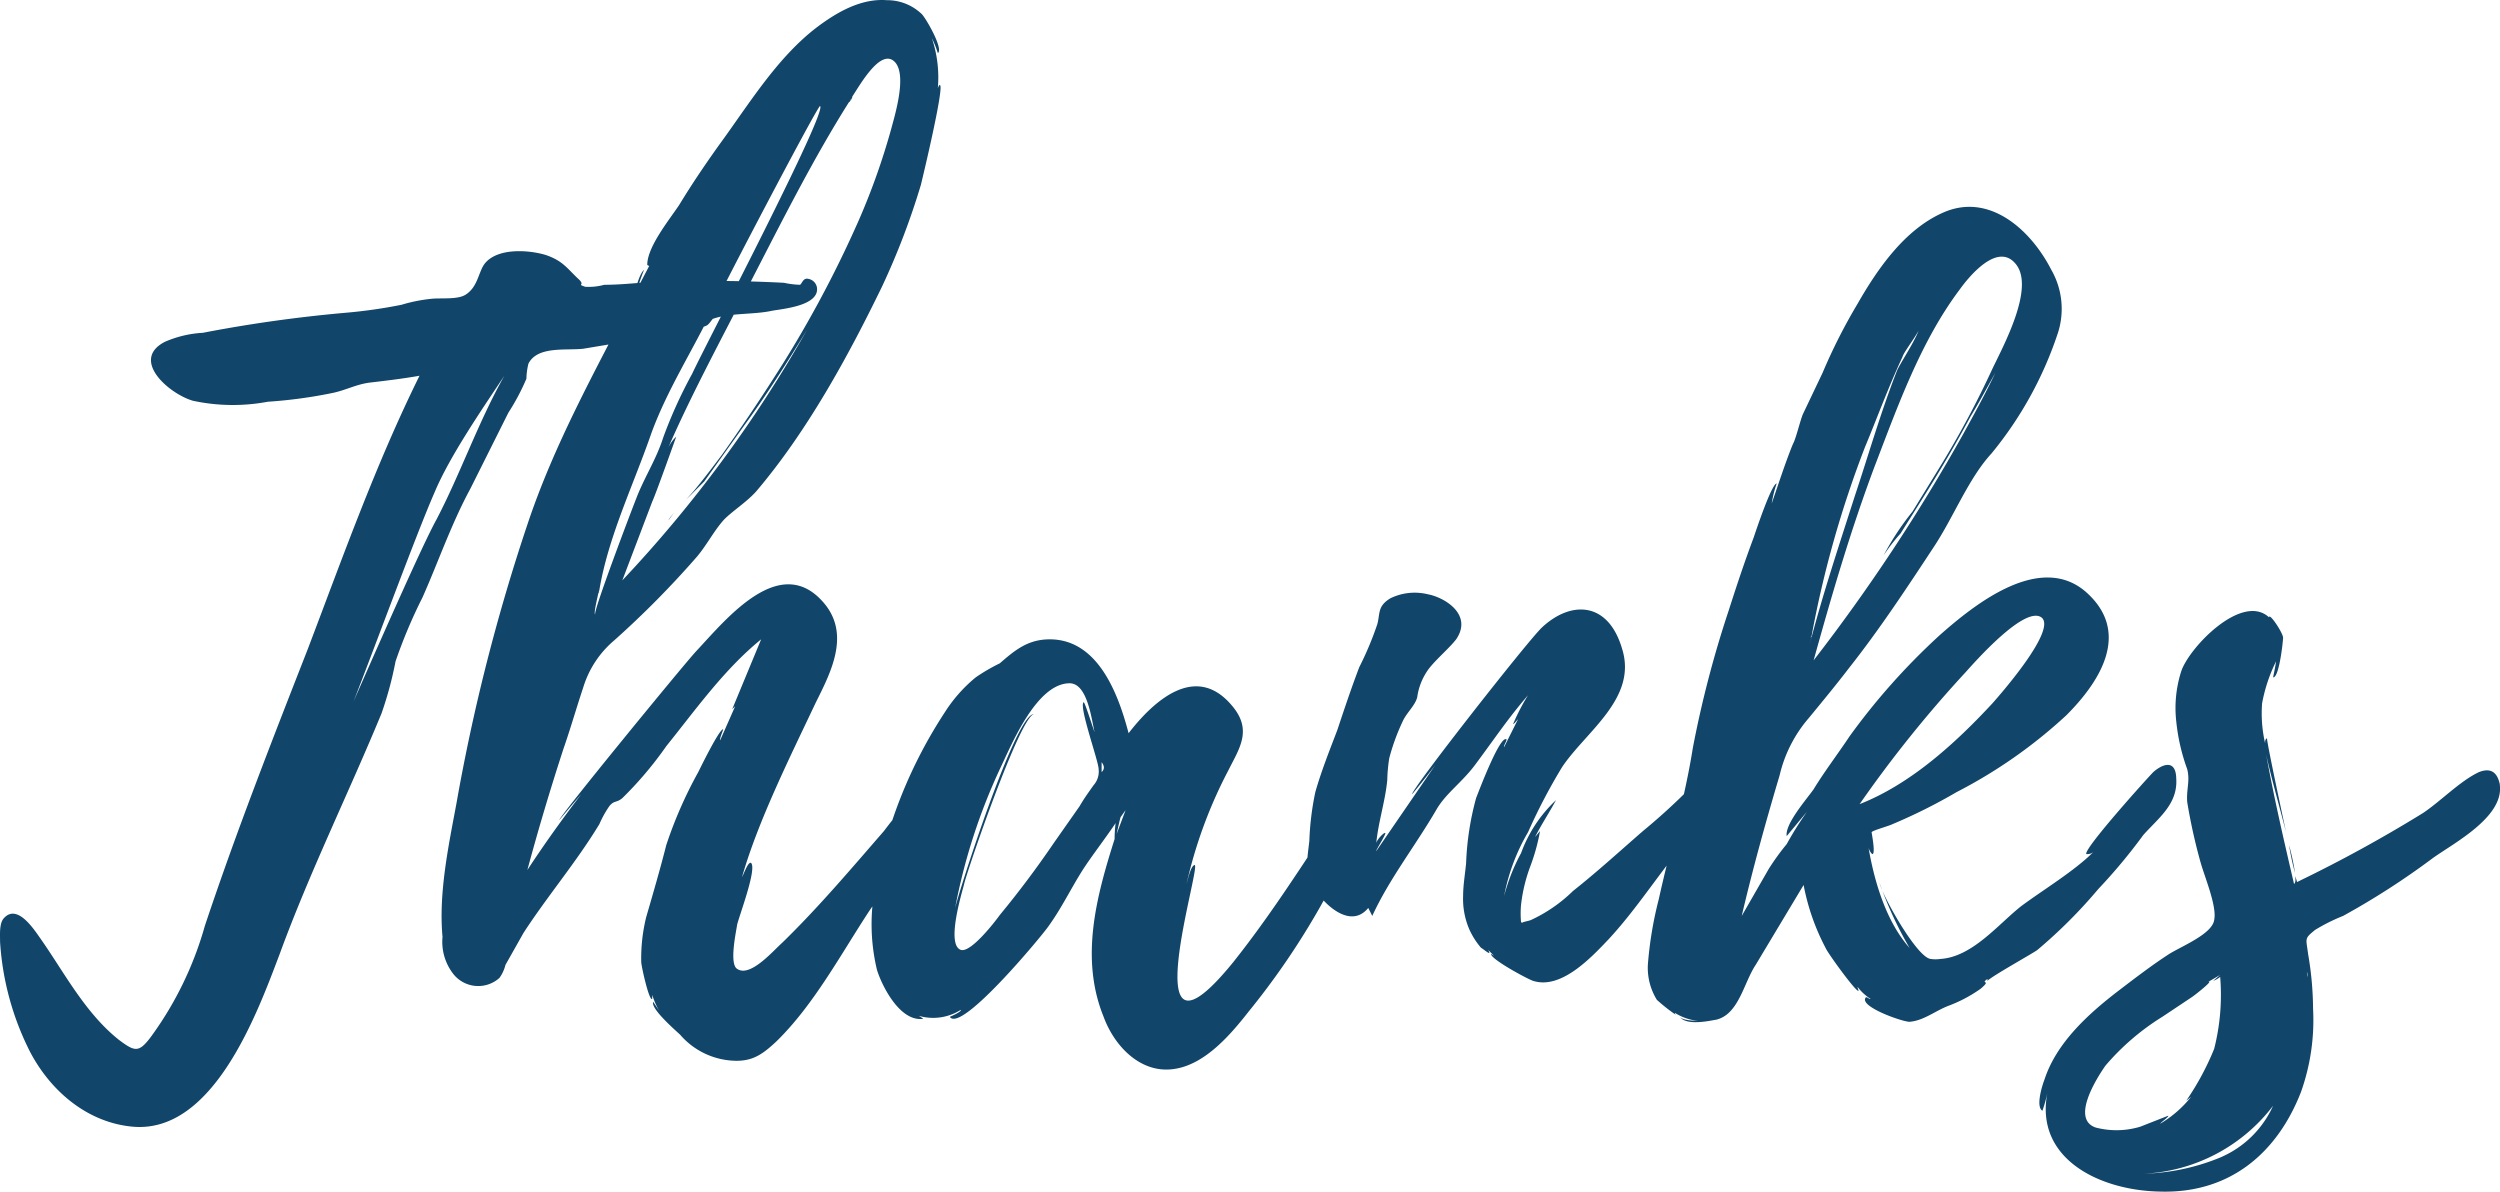 <?xml version="1.0" encoding="UTF-8"?> <svg xmlns="http://www.w3.org/2000/svg" width="221.926" height="105.787" viewBox="0 0 221.926 105.787"><path id="Path_2466" data-name="Path 2466" d="M72.518-64.894a.94.94,0,0,0-.8-.8c-.443-.089-.532.443-.709.532a7.759,7.759,0,0,1-1.418-.177,122.637,122.637,0,0,0-12.766,0c-1.064.089-2.128.177-3.192.177a5.182,5.182,0,0,1-1.684.177c-.8-.266,0-.089-.532-.621C50.355-66.579,50-67.288,48.4-67.82c-1.507-.443-4.167-.621-5.319.709-.621.709-.621,2.128-1.773,2.837-.709.443-2.216.266-3.014.355a14.135,14.135,0,0,0-2.66.532,44.61,44.61,0,0,1-4.965.709A124.5,124.5,0,0,0,18-60.9a9.784,9.784,0,0,0-3.369.8c-3.1,1.6.355,4.61,2.482,5.231a16.793,16.793,0,0,0,6.649.089,42.243,42.243,0,0,0,5.851-.8c1.152-.266,1.95-.709,3.1-.887,1.507-.177,3.014-.355,4.521-.621-3.9,7.89-6.826,16.135-9.929,24.291-3.192,8.156-6.383,16.312-9.131,24.557A30.767,30.767,0,0,1,13.387,1.6c-1.064,1.418-1.418,1.33-2.837.266-3.014-2.394-4.876-6.028-7-9.043C2.926-8.067,1.507-10.2.355-8.954-.089-8.511,0-7.447,0-6.826A25,25,0,0,0,2.66,2.926C4.521,6.472,7.8,9.22,11.791,9.575c7.181.621,11.082-10.2,13.032-15.337,2.66-7.27,6.117-14.273,9.043-21.365a32.525,32.525,0,0,0,1.241-4.61A45.277,45.277,0,0,1,37.5-37.412c1.418-3.192,2.571-6.56,4.255-9.663l3.369-6.738a19.6,19.6,0,0,0,1.6-3.014,6.032,6.032,0,0,1,.177-1.33c.8-1.6,3.369-1.152,4.876-1.33l6.383-1.064c1.064-.177,2.216-.355,3.369-.621a5.734,5.734,0,0,0,1.152-.355c.266-.089.532-.621.621-.621,1.507-.532,3.635-.355,5.231-.709C69.5-63.032,72.7-63.3,72.518-64.894ZM38.741-44.327C37.412-41.933,33.068-32,31.383-28.192c1.773-4.521,5.585-14.894,7.181-18.529,1.33-3.192,4.255-7.447,6.206-10.372C42.465-53.015,40.869-48.4,38.741-44.327ZM83.157-21.809c-.443,0-1.064.887-1.33,1.152a47.206,47.206,0,0,0-3.369,3.989c-2.926,3.369-5.851,6.826-9.043,9.929-.8.709-2.837,3.1-3.989,2.3-.709-.443-.089-3.28,0-3.9.177-.8,1.773-4.965,1.241-5.5-.266-.177-.709,1.152-.8,1.241,1.418-4.965,4.255-10.638,6.56-15.514,1.33-2.66,3.014-5.94.8-8.688-3.9-4.787-8.777,1.33-11.436,4.167-1.152,1.241-12.323,14.894-12.145,14.982,0,0,.8-.975,1.95-2.3-1.684,2.216-3.28,4.433-4.787,6.738.975-3.635,2.039-7.181,3.192-10.727.621-1.773,1.152-3.635,1.773-5.5A8.84,8.84,0,0,1,54.522-33.6a83.407,83.407,0,0,0,7.358-7.447c.887-1.064,1.507-2.3,2.394-3.28.8-.8,1.95-1.507,2.837-2.482,4.521-5.319,8.156-11.968,11.17-18.174a65.535,65.535,0,0,0,3.457-9.043c.177-.709,2.128-8.865,1.684-8.865-.089,0-.089.089-.177.266a10.9,10.9,0,0,0-.532-4.433,8.32,8.32,0,0,1,.532,1.33c.532-.355-1.064-3.1-1.418-3.457a4.43,4.43,0,0,0-3.1-1.241c-2.3-.177-4.433,1.064-6.206,2.394-3.369,2.571-5.762,6.383-8.245,9.84-1.418,1.95-2.748,3.9-3.989,5.94-.887,1.33-2.837,3.723-2.837,5.319a.275.275,0,0,0,.177.089l-1.064,2.039s.532-1.6.621-1.684c-.443.266-.887,2.128-.887,2.216-3.457,6.738-7.092,13.209-9.486,20.39a171.425,171.425,0,0,0-6.294,24.734c-.709,3.812-1.6,7.979-1.241,11.88a4.633,4.633,0,0,0,.887,3.192,2.819,2.819,0,0,0,4.167.443,3.36,3.36,0,0,0,.532-1.152l1.6-2.837c2.128-3.28,4.7-6.294,6.738-9.663a9.235,9.235,0,0,1,.887-1.6c.443-.532.621-.266,1.152-.709a32.5,32.5,0,0,0,3.9-4.61c2.571-3.192,5.142-6.826,8.422-9.486l-2.571,6.206.266-.266-1.33,3.014c-.089-.089.266-.887.266-.975-.355,0-2.039,3.457-2.216,3.812a37.771,37.771,0,0,0-2.837,6.472C58.6-13.3,57.979-11.17,57.359-9.043a15.3,15.3,0,0,0-.443,3.989c0,.355.709,3.546.975,3.28v-.355a6.862,6.862,0,0,0,.621,1.418l-.532-.8c-.266.621,2.128,2.66,2.394,2.926a6.666,6.666,0,0,0,4.7,2.3c1.684.089,2.571-.532,3.812-1.684,3.369-3.28,5.762-7.8,8.333-11.7,1.418-2.039,2.837-4.167,4.167-6.294.355-.443,2.748-5.408,2.394-5.319C84.309-21.365,83.334-21.809,83.157-21.809ZM75.444-81.472v-.089a.087.087,0,0,0,.089-.089v.089c.089-.177.177-.355.089-.266.709-1.064,2.482-4.255,3.723-3.192s.089,4.787-.266,6.117a60.813,60.813,0,0,1-2.837,7.979,100.948,100.948,0,0,1-7.713,14.273c-1.418,2.216-2.926,4.433-4.433,6.56-.8,1.064-1.6,2.128-2.482,3.192l-.709.8,1.6-1.6,3.546-4.965c1.95-2.66,3.812-5.585,5.585-8.511a114.382,114.382,0,0,1-16.4,22.252l2.66-7c.266-.532,2.128-5.762,2.128-5.762a3.412,3.412,0,0,0-.709.975c2.128-4.876,4.876-9.929,7.358-14.805,2.748-5.319,5.5-10.816,8.688-15.869A.087.087,0,0,0,75.444-81.472ZM53.192-38.032c.8-4.787,3.014-9.309,4.61-13.919,1.418-3.9,3.723-7.447,5.5-11.17.8-1.773,9.309-18,9.486-17.908.709.443-10.2,21.277-11.348,23.759A41.062,41.062,0,0,0,58.866-51.6c-.621,1.95-1.684,3.546-2.394,5.408-.355.887-3.9,10.2-3.635,10.284-.177,0,.177-1.418.266-1.862Zm6.117-6.206c.177-.177.355-.532.621-.8A4.872,4.872,0,0,0,59.309-44.238ZM75.444-81.472v-.089h.089ZM53.192-37.944c0,.089-.089.089-.089.177A.31.31,0,0,0,53.192-37.944Zm69.327,16.578c-.089-1.95-1.684-.266-2.216.443-1.152,1.684-2.216,3.457-3.28,5.142-2.394,3.635-4.787,7.27-7.536,10.727-9.131,11.259-2.748-8.777-3.457-8.6-.355.089-.621,1.418-.709,1.684a41.052,41.052,0,0,1,3.723-10.106c.975-1.95,2.128-3.546.355-5.674-3.28-3.989-7.092-.355-9.22,2.394-.887-3.369-2.66-8.333-7-8.333-1.95,0-3.1.975-4.433,2.128a16.7,16.7,0,0,0-2.128,1.241,13.045,13.045,0,0,0-2.748,3.1,41.714,41.714,0,0,0-6.117,15.16,17.425,17.425,0,0,0,.089,7.713C78.281-2.926,79.877.266,81.916,0c.089,0-.089-.089-.355-.266A4.576,4.576,0,0,0,85.284-.8c.089.177-.975.621-.975.621.975,1.507,8.245-7.27,8.777-8.067,1.152-1.6,1.95-3.28,3.014-4.965.8-1.241,2.039-2.837,2.926-4.167a12.068,12.068,0,0,0-.089,1.418c-1.6,5.053-3.1,10.55-.975,15.78.975,2.66,3.369,5.142,6.383,4.61,2.66-.443,4.876-3.014,6.472-5.053a67.308,67.308,0,0,0,5.319-7.536,65.68,65.68,0,0,0,3.9-7.447C120.746-17.287,122.7-19.326,122.519-21.365Zm-25.443.621c-.443.621-.887,1.241-1.241,1.862l-2.3,3.28q-2.261,3.324-4.787,6.383c-.443.621-2.571,3.369-3.457,3.1-1.33-.443.089-5.053.266-5.762.266-1.241,4.965-14.894,6.206-15.16-1.6-.089-6.738,15.958-7,17.287A52.263,52.263,0,0,1,88.83-22.341c.975-2.039,3.192-7.447,6.117-7.447,1.6,0,1.95,3.28,2.216,4.344-.089-.177-.887-2.748-.975-2.66-.443.355,1.33,5.231,1.33,5.94A1.812,1.812,0,0,1,97.075-20.745ZM99.114-16.4s.266-1.241.355-1.507l.443-.621Zm-1.33-5.5v-.887C98.05-22.429,98.05-22.163,97.784-21.9Zm54.965.8c-.443-2.128-1.684-.709-2.216.089a55.6,55.6,0,0,1-4.7,4.344c-2.039,1.773-4.078,3.635-6.206,5.319a13.325,13.325,0,0,1-3.723,2.571c-.177.089-.8.177-.8.266l-.089-.089a8.54,8.54,0,0,1,0-1.507,14.36,14.36,0,0,1,.8-3.369,17.5,17.5,0,0,0,.887-3.192l-.443.532c.532-1.064,1.241-2.128,1.862-3.28a12.108,12.108,0,0,0-3.1,4.7,17.077,17.077,0,0,0-1.507,3.812,17.643,17.643,0,0,1,2.128-5.674,50.985,50.985,0,0,1,3.014-5.762c2.128-3.192,6.738-6.117,5.319-10.55-1.241-4.167-4.521-4.255-7.092-1.862-1.241,1.152-11.791,14.628-11.525,14.805,0,0,.887-1.064,2.039-2.571l-5.231,7.624c-.089,0,.887-1.507.8-1.6s-.709.532-.8.887c.177-1.862.8-3.723.975-5.585a14.5,14.5,0,0,1,.177-1.95,18.906,18.906,0,0,1,1.241-3.369c.355-.709,1.064-1.33,1.241-2.039a5.5,5.5,0,0,1,1.064-2.571c.709-.887,1.773-1.773,2.394-2.571,1.507-2.216-1.064-3.723-2.482-3.989a4.915,4.915,0,0,0-3.369.355c-1.152.709-.887,1.33-1.152,2.3a28.819,28.819,0,0,1-1.6,3.812c-.709,1.862-1.33,3.723-1.95,5.585-.709,1.862-1.418,3.635-1.95,5.5a25.25,25.25,0,0,0-.532,4.344c-.177,1.6-.443,2.66.355,4.078.887,1.507,3.28,3.812,4.876,1.862l.355.709c1.507-3.28,3.812-6.206,5.674-9.4.8-1.418,2.216-2.394,3.369-3.9,1.6-2.128,3.014-4.255,4.787-6.294a18.114,18.114,0,0,0-1.33,2.571c.177-.089.266-.266.443-.443l-1.241,2.482c-.089-.089.355-.709.177-.709-.621-.177-2.482,4.787-2.66,5.231a25.175,25.175,0,0,0-.887,5.762c-.089.975-.266,1.95-.266,2.926a6.837,6.837,0,0,0,.532,2.926,6.744,6.744,0,0,0,1.064,1.684c.089,0,1.064.887.621.177l.532.532-.266-.177c-.089.443,3.192,2.216,3.723,2.394,2.482.8,5.142-2.039,6.738-3.723,2.128-2.3,3.9-4.965,5.851-7.447C149.735-15.958,153.1-18.972,152.749-21.1Zm40.426-.355c-.089-1.6-1.241-1.152-2.039-.443-.443.443-6.206,6.826-5.94,7.27a.844.844,0,0,0,.621-.177c-1.684,1.684-4.344,3.28-6.383,4.787-2.039,1.6-4.344,4.521-7.181,4.7a2.955,2.955,0,0,1-.887,0c-1.241-.177-4.255-5.585-4.521-6.738a33.42,33.42,0,0,0,2.66,5.762c-2.039-2.3-3.1-5.762-3.635-8.865.089.266.266.532.355.532.266-.089-.089-1.862-.089-1.95.177-.177,1.507-.532,1.862-.709a48.383,48.383,0,0,0,5.674-2.837,43.85,43.85,0,0,0,9.752-6.826c3.1-3.1,5.762-7.447,1.684-10.993-4.078-3.457-9.84,1.152-12.943,3.9a58.823,58.823,0,0,0-7.979,8.954c-1.064,1.6-2.216,3.1-3.192,4.7-.621.887-2.571,3.1-2.394,4.167,0,0,1.684-2.039,1.773-2.128a30.556,30.556,0,0,0-1.773,2.837A21.271,21.271,0,0,0,157-13.3l-2.394,4.167c.975-4.167,2.128-8.333,3.369-12.5a11.918,11.918,0,0,1,2.571-5.053c1.241-1.507,2.482-3.014,3.635-4.521,2.66-3.369,5.053-7,7.447-10.638,1.773-2.66,3.1-6.117,5.142-8.333a33.222,33.222,0,0,0,5.851-10.55,6.967,6.967,0,0,0-.532-5.762c-1.862-3.635-5.585-6.915-9.663-5.053-3.369,1.507-5.762,4.965-7.536,8.067a49.467,49.467,0,0,0-3.1,6.117l-1.773,3.723c-.266.709-.532,1.862-.8,2.482a.31.31,0,0,1-.089.177c-.709,1.773-1.241,3.457-1.862,5.231a10.369,10.369,0,0,1,.443-1.773c-.443,0-1.862,4.255-2.039,4.787-.8,2.128-1.507,4.255-2.216,6.472a95.352,95.352,0,0,0-3.192,12.234c-.709,4.521-2.039,8.954-3.014,13.387a33.6,33.6,0,0,0-.975,5.851,5.424,5.424,0,0,0,.8,3.1,15.37,15.37,0,0,0,1.684,1.33.31.31,0,0,1-.089-.177,4.638,4.638,0,0,0,2.039.709c-.621,0-1.418-.089-1.6-.355.621.887,3.014.266,3.192.266,2.039-.443,2.482-3.28,3.546-4.876l4.255-7.092a19.886,19.886,0,0,0,1.95,5.585c.177.443,2.748,3.989,2.926,3.812,0-.089-.089-.266-.089-.355a4.339,4.339,0,0,0,1.152,1.064c-.089.089-.355-.266-.443-.089-.532.8,3.28,2.128,3.9,2.128,1.241-.089,2.3-.975,3.457-1.418A12.493,12.493,0,0,0,175.8-2.66c1.064-.887-.089-.355.621-.887v.177c.266-.355,4.255-2.571,4.433-2.748a44.51,44.51,0,0,0,5.408-5.408,49.626,49.626,0,0,0,3.989-4.787c1.33-1.507,3.1-2.748,2.926-5.053ZM173.938-64.717c.887-1.241,3.457-4.344,5.053-2.216s-1.152,7.181-2.128,9.22a83.433,83.433,0,0,1-4.7,8.777l-2.394,3.9a24.6,24.6,0,0,0-2.571,3.9,16.307,16.307,0,0,1,1.507-1.95l1.95-3.1c1.507-2.394,2.926-4.787,4.255-7.27.709-1.152,1.418-2.482,2.216-3.9-.887,1.862-1.862,3.635-2.837,5.408a161.225,161.225,0,0,1-13.3,20.124c1.6-5.762,3.28-11.525,5.408-17.2C168.441-54.344,170.48-60.107,173.938-64.717ZM165.072-19.06a108.586,108.586,0,0,1,9.4-11.7c.8-.887,5.231-5.94,6.738-4.876,1.418,1.064-3.635,6.826-4.344,7.624C173.583-24.468,169.594-20.833,165.072-19.06Zm.532-31.826c1.064-2.571,2.039-5.231,3.28-7.89.089-.355.975-1.507,1.418-2.3-.443,1.152-1.773,3.1-1.95,3.635-1.418,3.635-2.482,7.358-3.723,11.082-1.418,4.433-2.837,8.688-3.989,13.121l.177-.709-.089.089c0-.089.089-.089.089-.177A93.464,93.464,0,0,1,165.6-50.887Zm-6.383-.266-.089.089A.087.087,0,0,0,159.221-51.153ZM221.9-20.833c-.266-1.241-.975-1.418-1.862-1.064-1.684.8-3.369,2.571-4.965,3.635a123.3,123.3,0,0,1-11.17,6.117,3.486,3.486,0,0,0-.177-.532c.089.443,0,.621-.089.709-.887-3.812-1.773-7.624-2.482-11.525.355,1.684,1.152,4.521,1.773,6.915-.8-3.723-1.773-8.333-1.684-8.333-.177.089-.177.266-.177.443a11.766,11.766,0,0,1-.266-3.546,14.157,14.157,0,0,1,1.241-3.723c-.089.621-.266,1.418-.266,1.418.532.089.887-3.192.887-3.546-.089-.532-1.241-2.216-1.241-1.773-2.394-2.216-7.092,2.66-7.8,4.787a10.679,10.679,0,0,0-.443,4.433,17.452,17.452,0,0,0,.975,4.255c.266,1.064-.089,1.773,0,2.926a49.778,49.778,0,0,0,1.152,5.231c.355,1.33,1.507,3.989,1.241,5.231-.177,1.241-2.837,2.3-3.989,3.014-1.507.975-3.014,2.128-4.521,3.28-2.66,2.039-5.5,4.61-6.56,7.89-.177.443-.8,2.394-.177,2.748a12.688,12.688,0,0,0,.443-1.6c-1.152,5.851,4.61,8.688,10.018,8.777,6.117.177,10.372-3.369,12.5-8.865a19.025,19.025,0,0,0,1.064-7.358,29.328,29.328,0,0,0-.443-4.876c-.177-1.418-.355-1.33.621-2.128a16.212,16.212,0,0,1,2.482-1.241,68.008,68.008,0,0,0,7.979-5.142c1.862-1.33,6.294-3.635,5.94-6.472Zm-35.816,30.5c-2.3-.709,0-4.344.8-5.5a21.51,21.51,0,0,1,5.053-4.344l2.66-1.773c.266-.177,1.95-1.507,1.418-1.33l1.064-.621-.621.532a2.222,2.222,0,0,0,.621-.355,19.48,19.48,0,0,1-.532,6.383,24.046,24.046,0,0,1-2.482,4.61l.443-.355a10.1,10.1,0,0,1-2.748,2.394c0-.089.8-.621.709-.709l-2.482.975A7.29,7.29,0,0,1,186.083,9.663Zm11.17,2.571a19.028,19.028,0,0,1-6.915,1.507,15.348,15.348,0,0,0,11.436-6.028A8.979,8.979,0,0,1,197.253,12.234Zm6.472-25.178a21.427,21.427,0,0,0-.532-2.482A22.765,22.765,0,0,0,203.725-12.943Zm1.152,9.22a.664.664,0,0,1-.089-.443A3.84,3.84,0,0,0,204.878-3.723Z" transform="translate(0.007 90.443)" fill="#114569"></path></svg> 